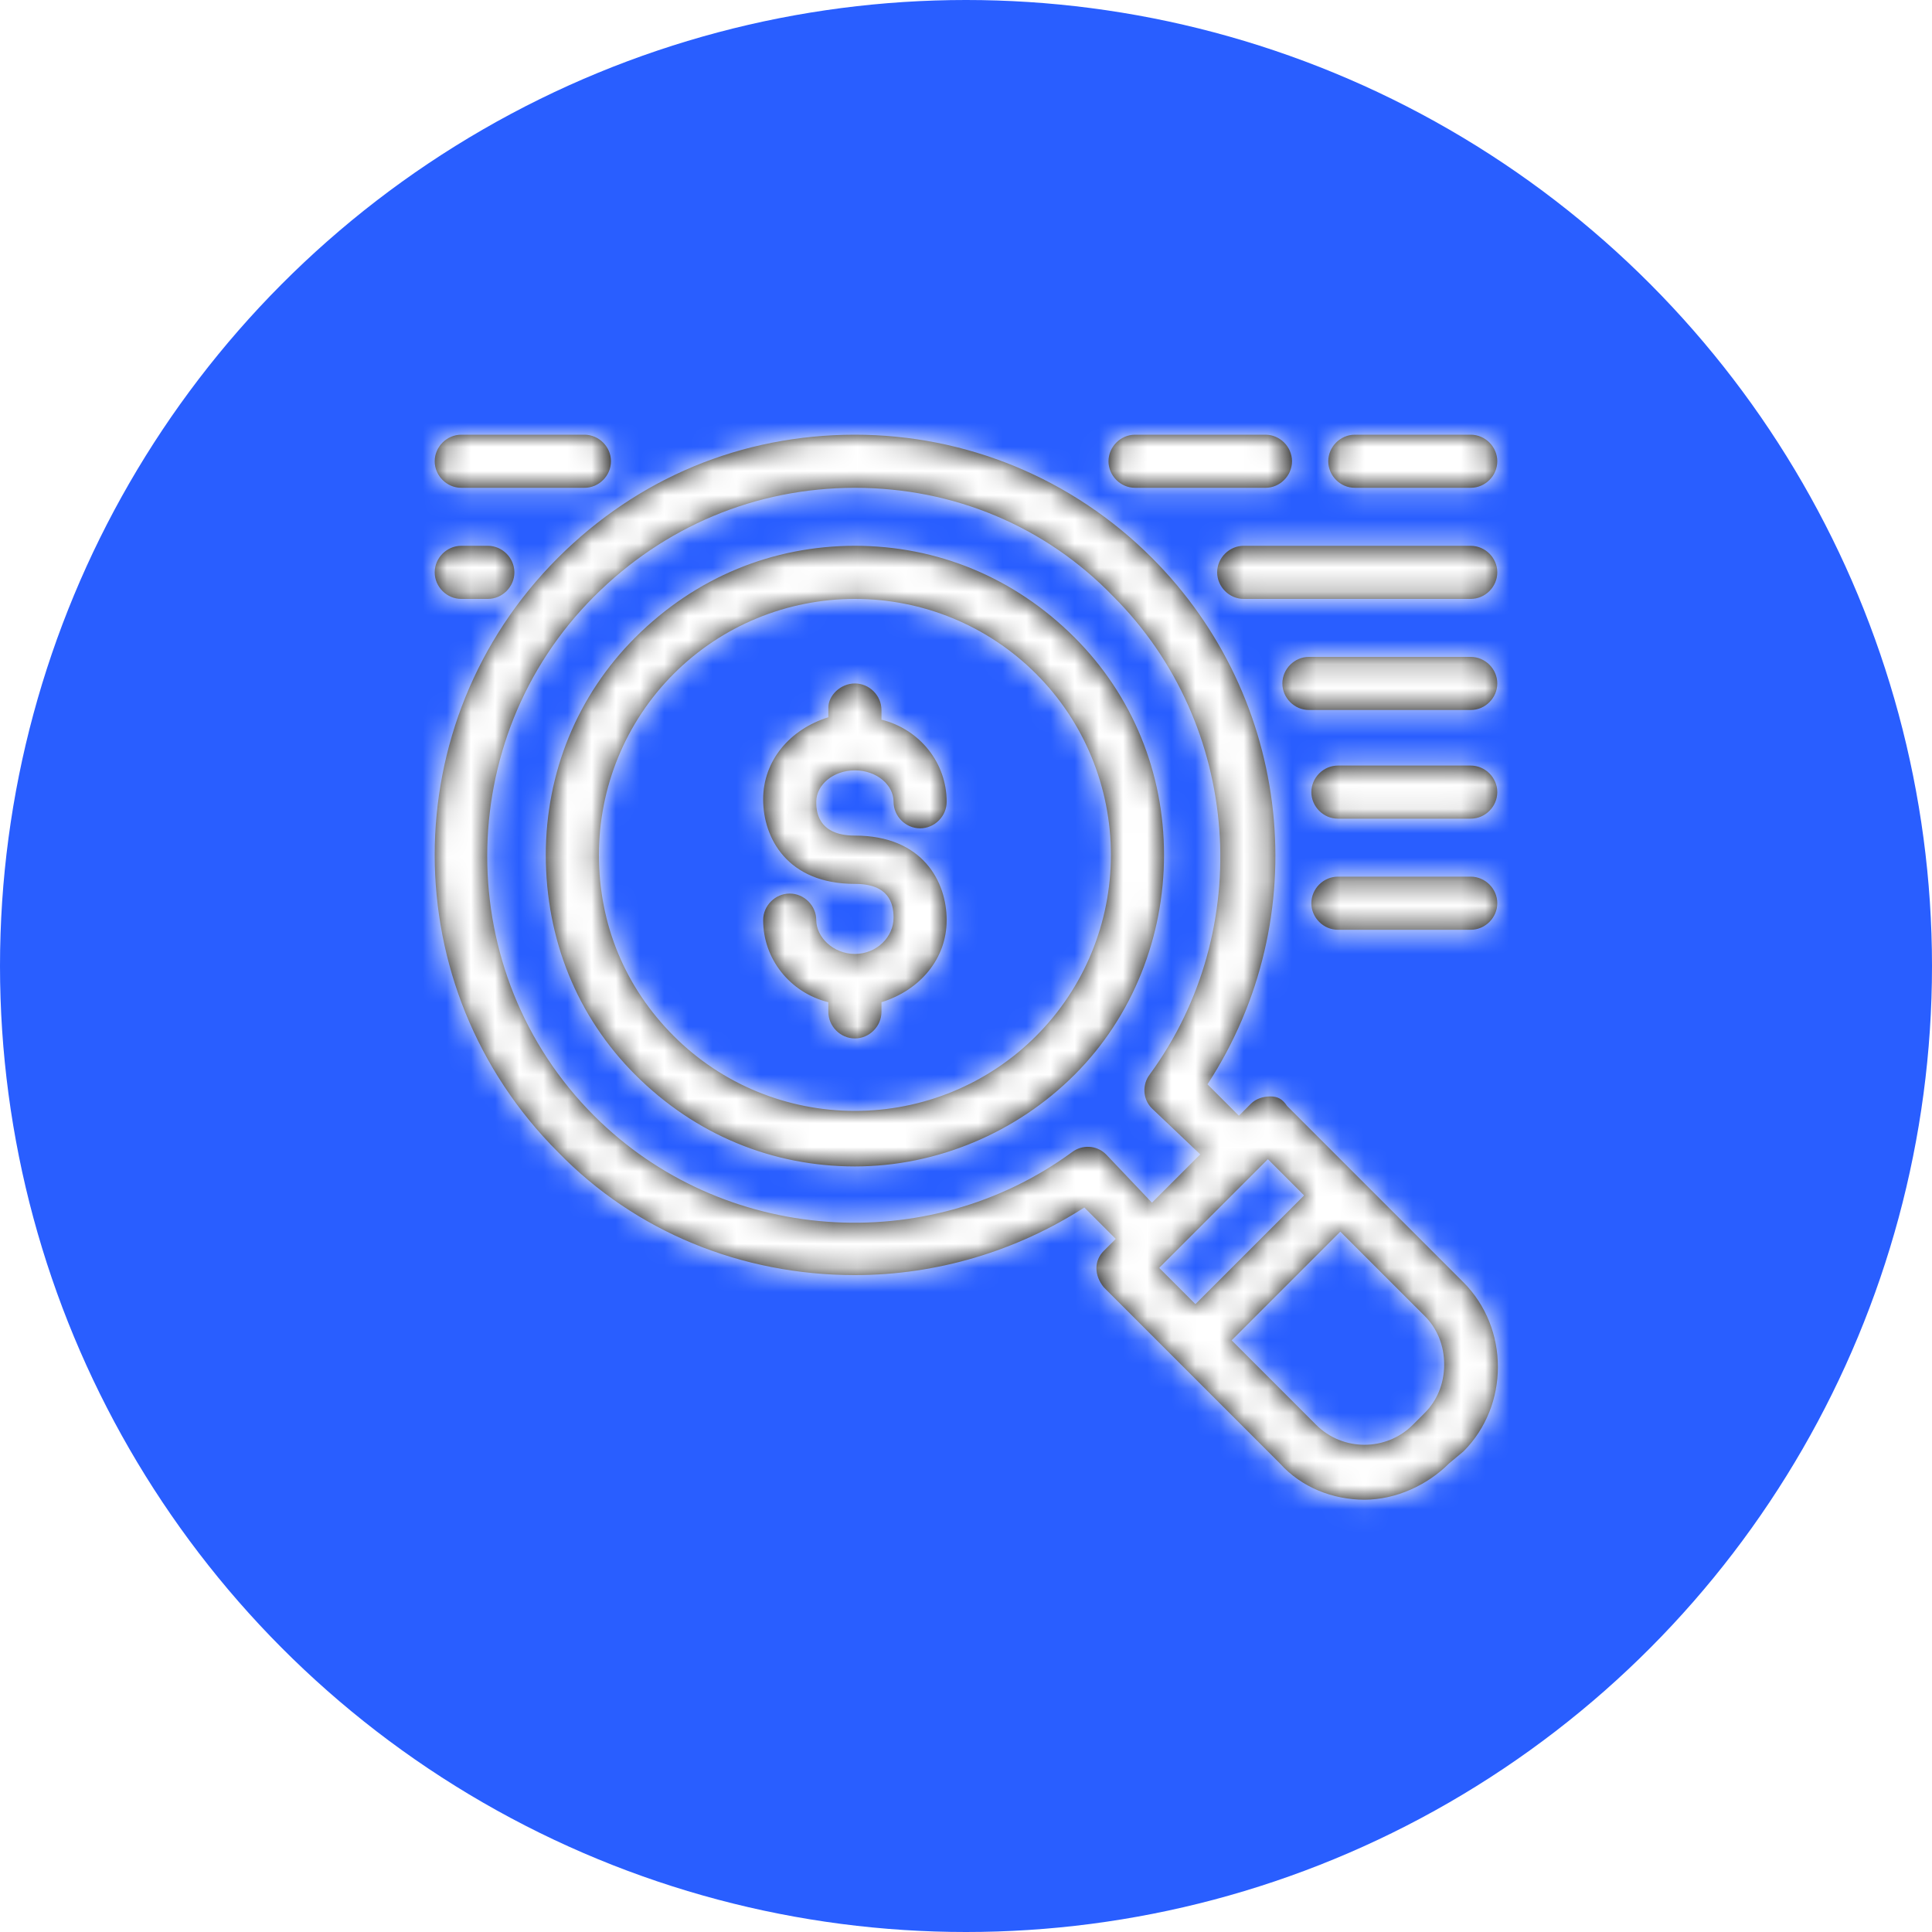 <?xml version="1.0" encoding="utf-8"?>
<!-- Generator: Adobe Illustrator 23.0.4, SVG Export Plug-In . SVG Version: 6.00 Build 0)  -->
<svg version="1.1" id="Capa_1" xmlns="http://www.w3.org/2000/svg" xmlns:xlink="http://www.w3.org/1999/xlink" x="0px" y="0px"
	 viewBox="0 0 80 80" style="enable-background:new 0 0 80 80;" xml:space="preserve">
<style type="text/css">
	.st0{fill-rule:evenodd;clip-rule:evenodd;fill:#295EFF;}
	.st1{fill-rule:evenodd;clip-rule:evenodd;}
	.st2{filter:url(#Adobe_OpacityMaskFilter);}
	.st3{fill-rule:evenodd;clip-rule:evenodd;fill:#FFFFFF;}
	.st4{mask:url(#mask-3_1_);}
</style>
<title>Group 19</title>
<g>
	<g transform="translate(-680, -928)">
		<g id="Group-5" transform="translate(680, 928)">
			<g id="Group-8">
				<circle id="Oval-Copy" class="st0" cx="40" cy="40" r="40"/>
			</g>
			<g transform="translate(16, 16)">
				<g>
					<g id="Mask">
						<path class="st1" d="M19.4,2c4.6,0,9,1.8,12.3,5.1c5.8,5.8,6.8,14.9,2.3,21.8l0,0l1.3,1.3l0.5-0.5c0.2-0.2,0.5-0.3,0.8-0.3
							l0,0h0c0.3,0,0.5,0.1,0.7,0.4l0,0l7.3,7.3c1.9,1.9,1.9,5.1,0,7l0,0L44,44.6c-0.9,0.9-2.2,1.5-3.5,1.5c-1.3,0-2.6-0.5-3.5-1.5
							l0,0l-7.3-7.3c-0.4-0.5-0.4-1.1,0-1.5l0,0l0.5-0.5L28.9,34c-2.8,1.8-6.1,2.8-9.5,2.8c-4.7,0-9.1-1.8-12.3-5.1
							c-6.8-6.8-6.8-17.8,0-24.6C10.4,3.8,14.7,2,19.4,2z M39.5,35L35,39.5l3.5,3.5c1.1,1.1,2.9,1.1,4,0l0,0l0.5-0.5
							c0.5-0.5,0.8-1.2,0.8-2s-0.3-1.5-0.8-2l0,0L39.5,35z M36.5,32L36,32.5l-4,4l1.5,1.5l4.5-4.5L36.5,32z M19.4,4.2
							c-4.1,0-7.9,1.6-10.8,4.5c-5.9,5.9-5.9,15.6,0,21.5c5.3,5.3,13.8,5.9,19.8,1.5c0.4-0.3,1-0.3,1.4,0.1c0,0,0,0,0,0l0,0l1.9,2
							l2-2l-2-1.9c-0.4-0.4-0.4-1-0.1-1.4c4.4-6,3.8-14.5-1.5-19.8C27.3,5.8,23.5,4.2,19.4,4.2z M19.4,6.6c3.4,0,6.6,1.3,9.1,3.8
							c2.4,2.4,3.7,5.6,3.7,9c0,3.4-1.3,6.7-3.7,9.1c-2.4,2.4-5.7,3.8-9.1,3.8c-3.4,0-6.6-1.3-9.1-3.8c-2.4-2.4-3.7-5.6-3.7-9.1
							c0-3.4,1.3-6.6,3.7-9C12.8,7.9,16,6.6,19.4,6.6z M19.4,8.8c-2.8,0-5.5,1.1-7.5,3.1c-2,2-3.1,4.7-3.1,7.5
							c0,2.9,1.1,5.5,3.1,7.5c2,2,4.7,3.1,7.5,3.1c2.8,0,5.5-1.1,7.5-3.1c2-2,3.1-4.7,3.1-7.5c0-2.8-1.1-5.5-3.1-7.5
							C24.9,9.9,22.2,8.8,19.4,8.8z M19.4,12.3c0.6,0,1.1,0.5,1.1,1.1l0,0v0.4c1.6,0.4,2.7,1.8,2.7,3.4c0,0.6-0.5,1.1-1.1,1.1
							c-0.6,0-1.1-0.5-1.1-1.1c0-0.7-0.7-1.3-1.6-1.3s-1.6,0.6-1.6,1.3c0,0.3,0,1.4,1.6,1.4c2.8,0,3.8,1.9,3.8,3.5
							c0,1.6-1.1,2.9-2.7,3.4l0,0v0.4c0,0.6-0.5,1.1-1.1,1.1s-1.1-0.5-1.1-1.1l0,0v-0.4c-1.6-0.4-2.7-1.8-2.7-3.4
							c0-0.6,0.5-1.1,1.1-1.1c0.6,0,1.1,0.5,1.1,1.1c0,0.7,0.7,1.4,1.6,1.4S21,22.8,21,22c0-0.6-0.2-1.4-1.6-1.4
							c-2.8,0-3.8-1.9-3.8-3.5c0-1.6,1.1-2.9,2.7-3.4l0,0v-0.4C18.3,12.8,18.8,12.3,19.4,12.3z M44.9,20.3c0.6,0,1.1,0.5,1.1,1.1
							s-0.5,1.1-1.1,1.1l0,0h-5.5c-0.6,0-1.1-0.5-1.1-1.1s0.5-1.1,1.1-1.1l0,0H44.9z M44.9,15.7c0.6,0,1.1,0.5,1.1,1.1
							c0,0.6-0.5,1.1-1.1,1.1l0,0h-5.5c-0.6,0-1.1-0.5-1.1-1.1c0-0.6,0.5-1.1,1.1-1.1l0,0H44.9z M44.9,11.2c0.6,0,1.1,0.5,1.1,1.1
							c0,0.6-0.5,1.1-1.1,1.1l0,0h-6.7c-0.6,0-1.1-0.5-1.1-1.1c0-0.6,0.5-1.1,1.1-1.1l0,0H44.9z M44.9,6.6c0.6,0,1.1,0.5,1.1,1.1
							c0,0.6-0.5,1.1-1.1,1.1l0,0h-9.4c-0.6,0-1.1-0.5-1.1-1.1c0-0.6,0.5-1.1,1.1-1.1l0,0H44.9z M4.2,6.6c0.6,0,1.1,0.5,1.1,1.1
							c0,0.6-0.5,1.1-1.1,1.1l0,0H3.1C2.5,8.8,2,8.3,2,7.7c0-0.6,0.5-1.1,1.1-1.1l0,0H4.2z M44.9,2C45.5,2,46,2.5,46,3.1
							c0,0.6-0.5,1.1-1.1,1.1l0,0h-4.8c-0.6,0-1.1-0.5-1.1-1.1S39.5,2,40.1,2l0,0H44.9z M36.4,2c0.6,0,1.1,0.5,1.1,1.1
							c0,0.6-0.5,1.1-1.1,1.1l0,0H31c-0.6,0-1.1-0.5-1.1-1.1S30.4,2,31,2l0,0H36.4z M8.2,2c0.6,0,1.1,0.5,1.1,1.1
							c0,0.6-0.5,1.1-1.1,1.1l0,0H3.1C2.5,4.2,2,3.7,2,3.1S2.5,2,3.1,2l0,0H8.2z"/>
					</g>
					<defs>
						<filter id="Adobe_OpacityMaskFilter" filterUnits="userSpaceOnUse" x="0" y="0" width="48" height="48">
							<feColorMatrix  type="matrix" values="1 0 0 0 0  0 1 0 0 0  0 0 1 0 0  0 0 0 1 0"/>
						</filter>
					</defs>
					<mask maskUnits="userSpaceOnUse" x="0" y="0" width="48" height="48" id="mask-3_1_">
						<g class="st2">
							<path id="path-2_1_" class="st3" d="M19.4,2c4.6,0,9,1.8,12.3,5.1c5.8,5.8,6.8,14.9,2.3,21.8l0,0l1.3,1.3l0.5-0.5
								c0.2-0.2,0.5-0.3,0.8-0.3l0,0h0c0.3,0,0.5,0.1,0.7,0.4l0,0l7.3,7.3c1.9,1.9,1.9,5.1,0,7l0,0L44,44.6
								c-0.9,0.9-2.2,1.5-3.5,1.5c-1.3,0-2.6-0.5-3.5-1.5l0,0l-7.3-7.3c-0.4-0.5-0.4-1.1,0-1.5l0,0l0.5-0.5L28.9,34
								c-2.8,1.8-6.1,2.8-9.5,2.8c-4.7,0-9.1-1.8-12.3-5.1c-6.8-6.8-6.8-17.8,0-24.6C10.4,3.8,14.7,2,19.4,2z M39.5,35L35,39.5
								l3.5,3.5c1.1,1.1,2.9,1.1,4,0l0,0l0.5-0.5c0.5-0.5,0.8-1.2,0.8-2s-0.3-1.5-0.8-2l0,0L39.5,35z M36.5,32L36,32.5l-4,4l1.5,1.5
								l4.5-4.5L36.5,32z M19.4,4.2c-4.1,0-7.9,1.6-10.8,4.5c-5.9,5.9-5.9,15.6,0,21.5c5.3,5.3,13.8,5.9,19.8,1.5
								c0.4-0.3,1-0.3,1.4,0.1c0,0,0,0,0,0l0,0l1.9,2l2-2l-2-1.9c-0.4-0.4-0.4-1-0.1-1.4c4.4-6,3.8-14.5-1.5-19.8
								C27.3,5.8,23.5,4.2,19.4,4.2z M19.4,6.6c3.4,0,6.6,1.3,9.1,3.8c2.4,2.4,3.7,5.6,3.7,9c0,3.4-1.3,6.7-3.7,9.1
								c-2.4,2.4-5.7,3.8-9.1,3.8c-3.4,0-6.6-1.3-9.1-3.8c-2.4-2.4-3.7-5.6-3.7-9.1c0-3.4,1.3-6.6,3.7-9C12.8,7.9,16,6.6,19.4,6.6z
								 M19.4,8.8c-2.8,0-5.5,1.1-7.5,3.1c-2,2-3.1,4.7-3.1,7.5c0,2.9,1.1,5.5,3.1,7.5c2,2,4.7,3.1,7.5,3.1c2.8,0,5.5-1.1,7.5-3.1
								c2-2,3.1-4.7,3.1-7.5c0-2.8-1.1-5.5-3.1-7.5C24.9,9.9,22.2,8.8,19.4,8.8z M19.4,12.3c0.6,0,1.1,0.5,1.1,1.1l0,0v0.4
								c1.6,0.4,2.7,1.8,2.7,3.4c0,0.6-0.5,1.1-1.1,1.1c-0.6,0-1.1-0.5-1.1-1.1c0-0.7-0.7-1.3-1.6-1.3s-1.6,0.6-1.6,1.3
								c0,0.3,0,1.4,1.6,1.4c2.8,0,3.8,1.9,3.8,3.5c0,1.6-1.1,2.9-2.7,3.4l0,0v0.4c0,0.6-0.5,1.1-1.1,1.1s-1.1-0.5-1.1-1.1l0,0v-0.4
								c-1.6-0.4-2.7-1.8-2.7-3.4c0-0.6,0.5-1.1,1.1-1.1c0.6,0,1.1,0.5,1.1,1.1c0,0.7,0.7,1.4,1.6,1.4S21,22.8,21,22
								c0-0.6-0.2-1.4-1.6-1.4c-2.8,0-3.8-1.9-3.8-3.5c0-1.6,1.1-2.9,2.7-3.4l0,0v-0.4C18.3,12.8,18.8,12.3,19.4,12.3z M44.9,20.3
								c0.6,0,1.1,0.5,1.1,1.1s-0.5,1.1-1.1,1.1l0,0h-5.5c-0.6,0-1.1-0.5-1.1-1.1s0.5-1.1,1.1-1.1l0,0H44.9z M44.9,15.7
								c0.6,0,1.1,0.5,1.1,1.1c0,0.6-0.5,1.1-1.1,1.1l0,0h-5.5c-0.6,0-1.1-0.5-1.1-1.1c0-0.6,0.5-1.1,1.1-1.1l0,0H44.9z M44.9,11.2
								c0.6,0,1.1,0.5,1.1,1.1c0,0.6-0.5,1.1-1.1,1.1l0,0h-6.7c-0.6,0-1.1-0.5-1.1-1.1c0-0.6,0.5-1.1,1.1-1.1l0,0H44.9z M44.9,6.6
								c0.6,0,1.1,0.5,1.1,1.1c0,0.6-0.5,1.1-1.1,1.1l0,0h-9.4c-0.6,0-1.1-0.5-1.1-1.1c0-0.6,0.5-1.1,1.1-1.1l0,0H44.9z M4.2,6.6
								c0.6,0,1.1,0.5,1.1,1.1c0,0.6-0.5,1.1-1.1,1.1l0,0H3.1C2.5,8.8,2,8.3,2,7.7c0-0.6,0.5-1.1,1.1-1.1l0,0H4.2z M44.9,2
								C45.5,2,46,2.5,46,3.1c0,0.6-0.5,1.1-1.1,1.1l0,0h-4.8c-0.6,0-1.1-0.5-1.1-1.1S39.5,2,40.1,2l0,0H44.9z M36.4,2
								c0.6,0,1.1,0.5,1.1,1.1c0,0.6-0.5,1.1-1.1,1.1l0,0H31c-0.6,0-1.1-0.5-1.1-1.1S30.4,2,31,2l0,0H36.4z M8.2,2
								c0.6,0,1.1,0.5,1.1,1.1c0,0.6-0.5,1.1-1.1,1.1l0,0H3.1C2.5,4.2,2,3.7,2,3.1S2.5,2,3.1,2l0,0H8.2z"/>
						</g>
					</mask>
					<g id="Group" class="st4">
						<g id="color">
							<rect class="st3" width="48" height="48"/>
						</g>
					</g>
				</g>
			</g>
		</g>
	</g>
</g>
</svg>
